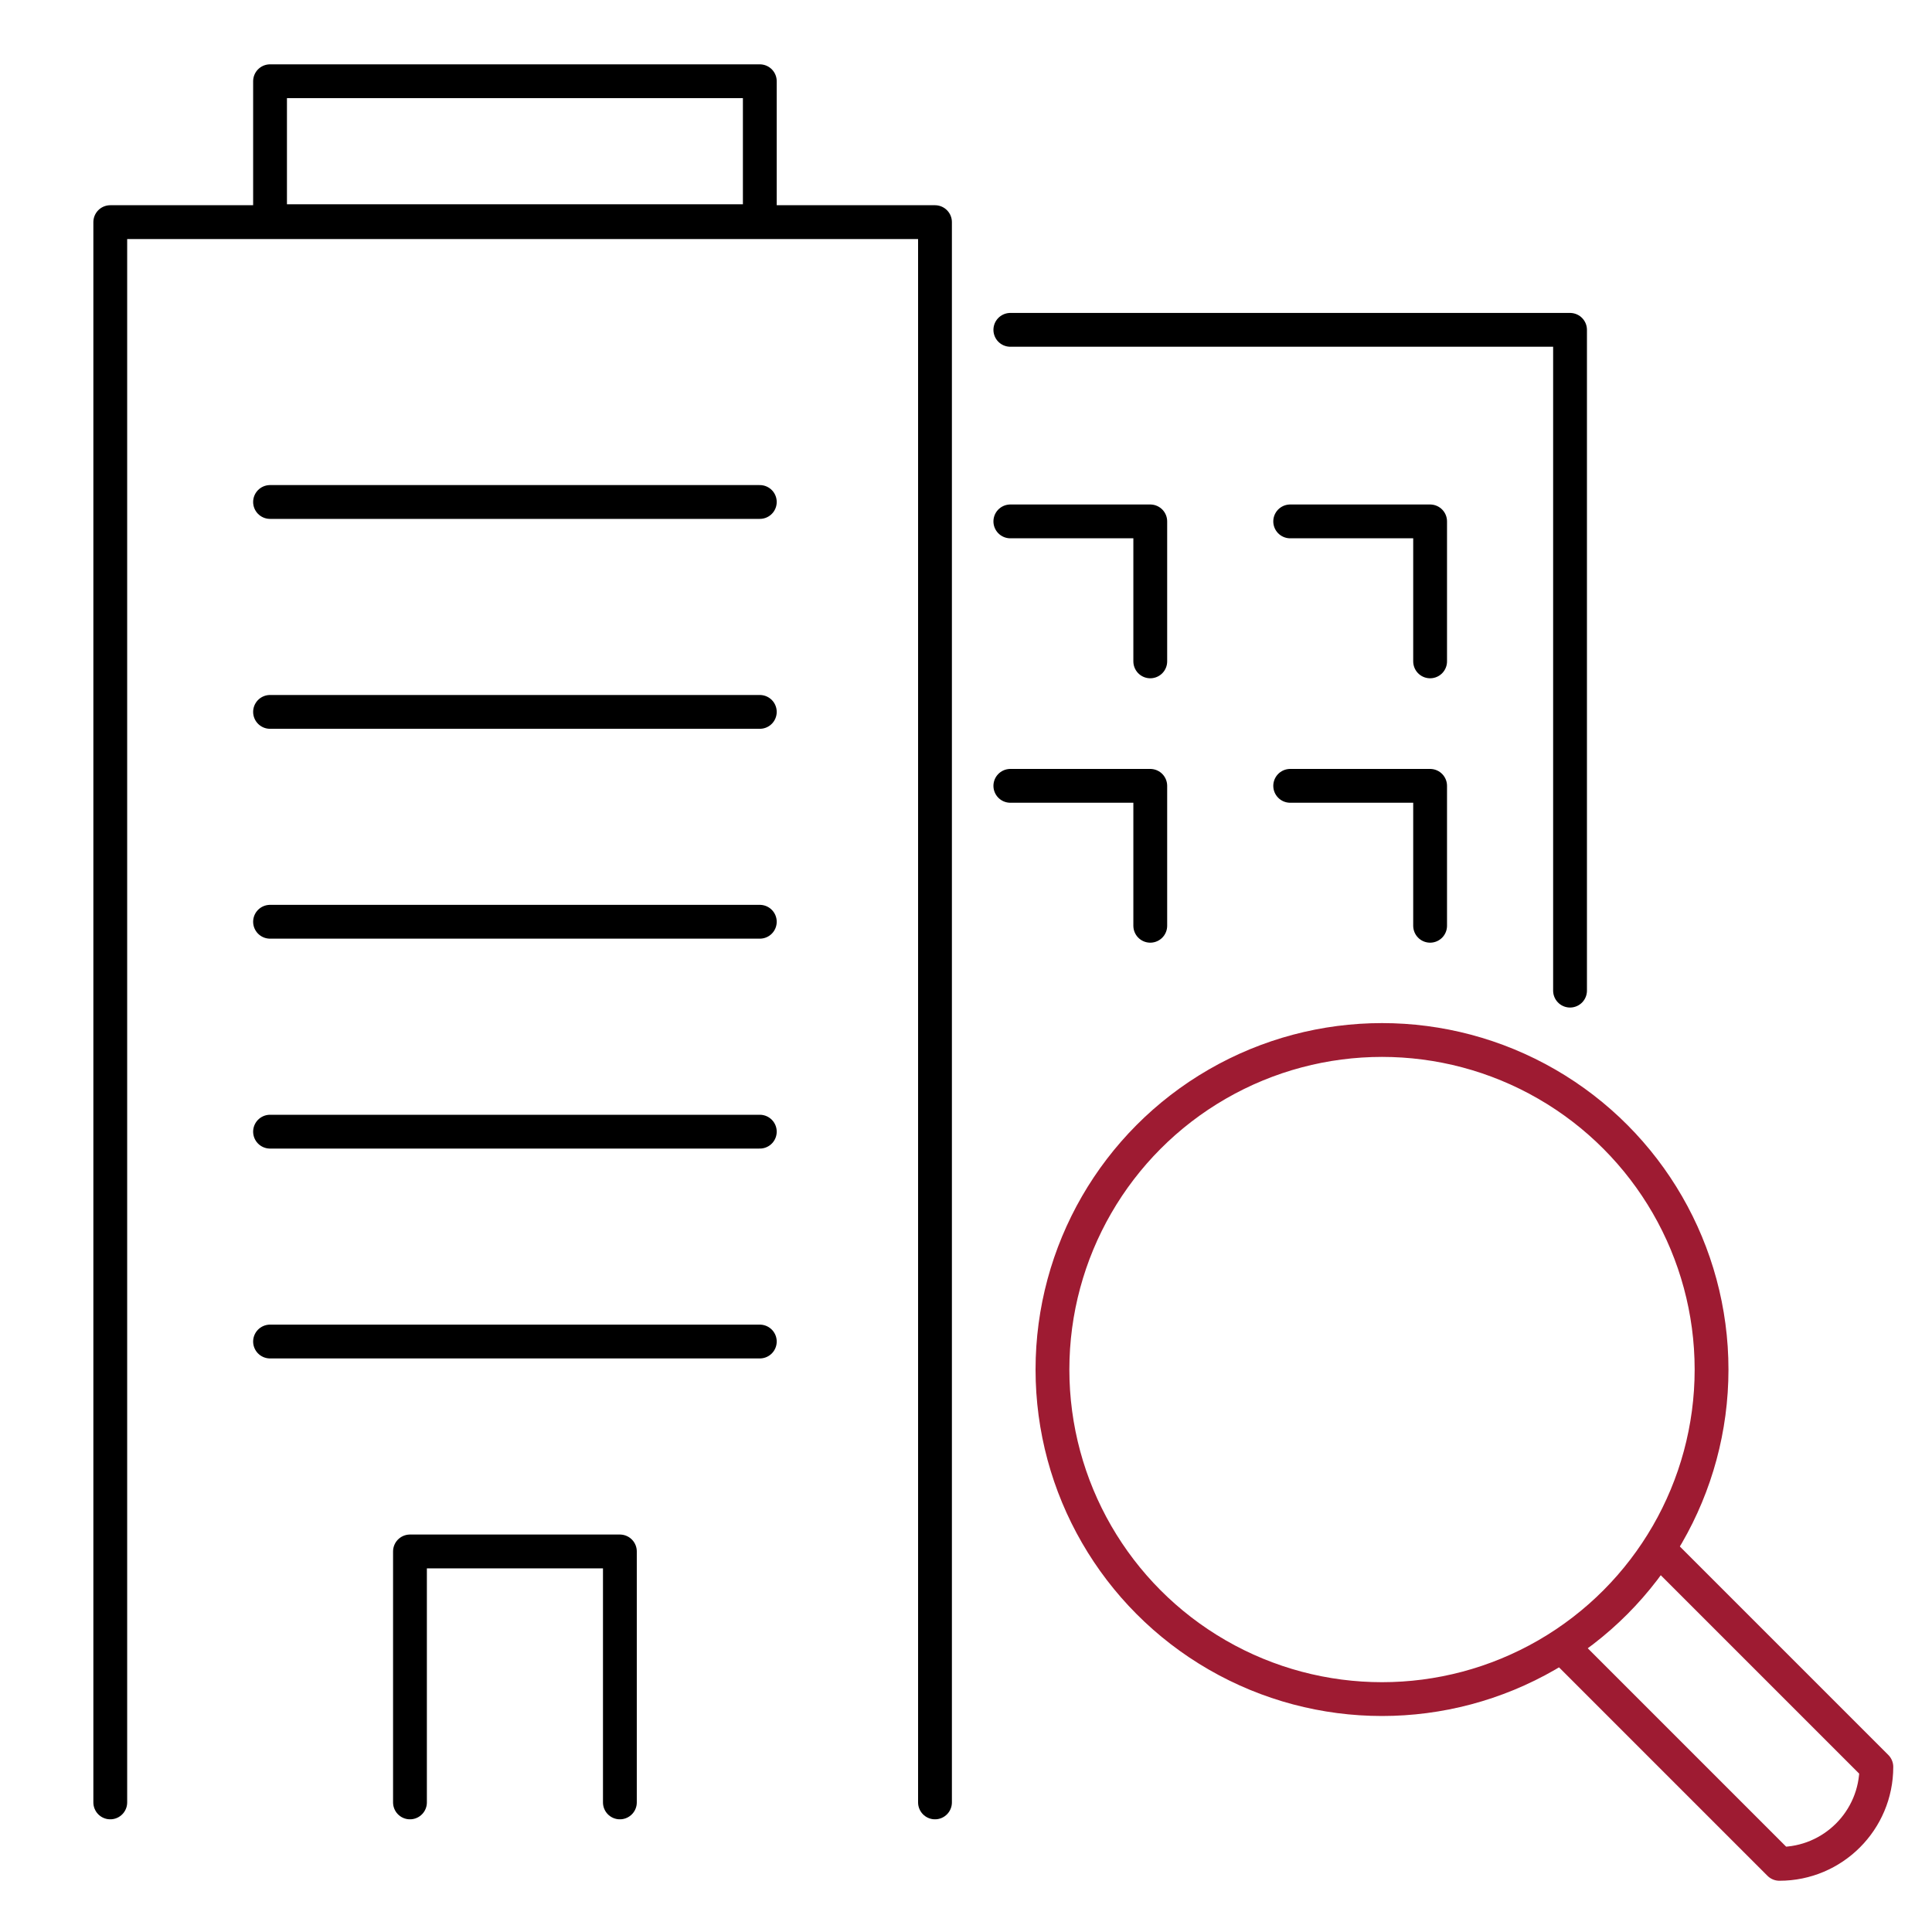 <?xml version="1.0" encoding="UTF-8"?><svg id="a" xmlns="http://www.w3.org/2000/svg" viewBox="0 0 40 40"><defs><style>.b{stroke:#000;stroke-linecap:round;}.b,.c{fill:none;stroke-linejoin:round;stroke-width:.7px;}.c{stroke:#9e1b32;}</style></defs><polyline class="b" points="2.283 37.317 2.283 4.599 19.358 4.599 19.358 37.317"/><polyline class="b" points="20.918 6.829 32.506 6.829 32.506 20.51"/><line class="b" x1="5.591" y1="10.393" x2="15.731" y2="10.393"/><line class="b" x1="5.591" y1="14.739" x2="15.731" y2="14.739"/><line class="b" x1="5.591" y1="19.084" x2="15.731" y2="19.084"/><line class="b" x1="5.591" y1="23.43" x2="15.731" y2="23.43"/><line class="b" x1="5.591" y1="27.775" x2="15.731" y2="27.775"/><rect class="b" x="5.591" y="1.682" width="10.14" height="2.897"/><polyline class="b" points="8.488 37.317 8.488 32.121 12.834 32.121 12.834 37.317"/><polyline class="b" points="20.918 10.795 23.815 10.795 23.815 13.693"/><polyline class="b" points="26.712 10.795 29.609 10.795 29.609 13.693"/><polyline class="b" points="20.918 16.27 23.815 16.27 23.815 19.167"/><polyline class="b" points="26.712 16.27 29.609 16.27 29.609 19.167"/><circle class="c" cx="28.613" cy="28.355" r="6.823"/><path class="c" d="M32.326,34.074l4.515,4.515c1.108,0,2.007-.898,2.007-2.007l-4.515-4.515"/></svg>